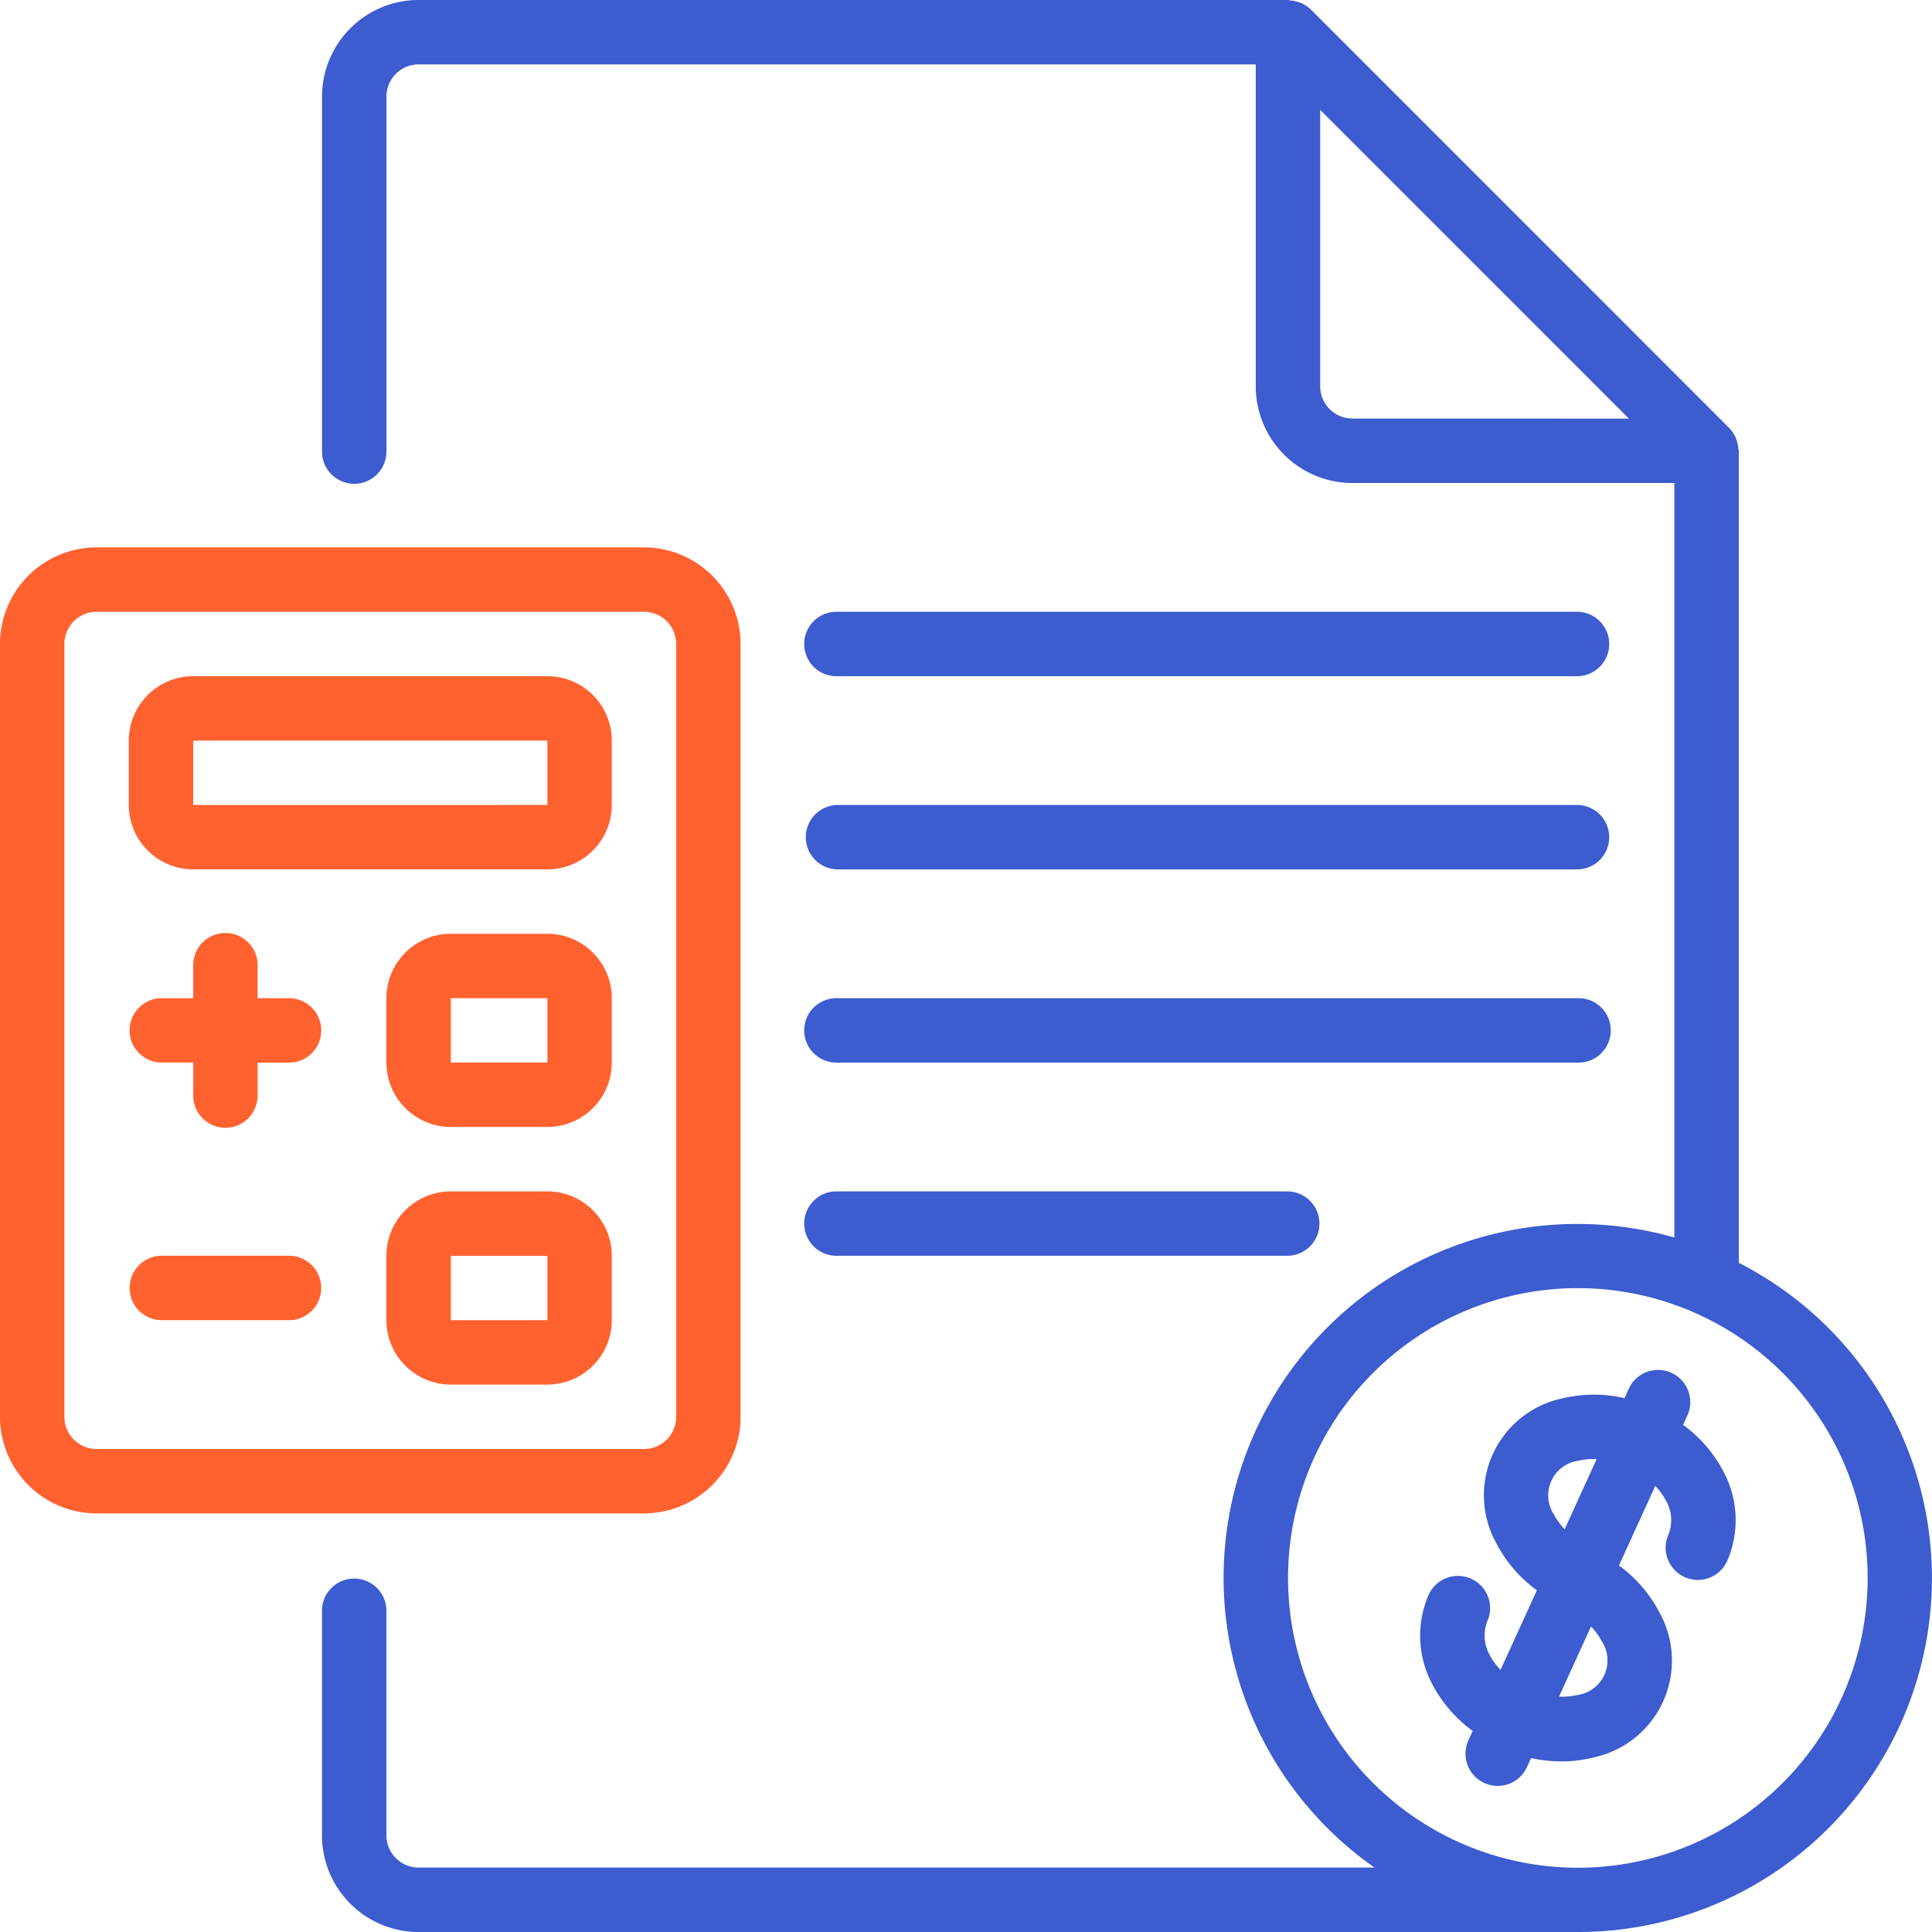 <svg xmlns="http://www.w3.org/2000/svg" width="99.999" height="100.001" viewBox="0 0 99.999 100.001"><defs><style>.a{fill:#ff612f;}.b{fill:#3c5ccf;}</style></defs><g transform="translate(-0.006)"><g transform="translate(0.006)"><path class="a" d="M38.338,190.066v-40a5.005,5.005,0,0,0-5-5H5.006a5.005,5.005,0,0,0-5,5v40a5.005,5.005,0,0,0,5,5H33.339A5.005,5.005,0,0,0,38.338,190.066Zm-35,0v-40A1.669,1.669,0,0,1,5.006,148.4H33.339a1.669,1.669,0,0,1,1.667,1.667v40a1.669,1.669,0,0,1-1.667,1.667H5.006A1.669,1.669,0,0,1,3.339,190.066Z" transform="translate(-0.006 -116.734)"></path><path class="b" d="M158.672,65.363V23.333c0-.036-.019-.069-.021-.1a1.637,1.637,0,0,0-.085-.428,1.6,1.6,0,0,0-.056-.157,1.645,1.645,0,0,0-.326-.488L136.517.488a1.646,1.646,0,0,0-.489-.327,2.084,2.084,0,0,0-.586-.141c-.035,0-.068-.021-.1-.021h-45a5.005,5.005,0,0,0-5,5V23.333a1.667,1.667,0,1,0,3.333,0V5A1.669,1.669,0,0,1,90.34,3.333h43.332V20a5.005,5.005,0,0,0,5,5h16.666V64.052a18.312,18.312,0,0,0-15.521,32.612H90.34A1.669,1.669,0,0,1,88.673,95V83.332a1.667,1.667,0,0,0-3.333,0V95a5.005,5.005,0,0,0,5,5h59.913c.021,0,.041,0,.062,0a18.318,18.318,0,0,0,8.356-34.638Zm-20-43.7A1.669,1.669,0,0,1,137.006,20V5.69l15.976,15.976ZM163.989,87.9a15,15,0,1,1-7.419-19.873A15,15,0,0,1,163.989,87.9Z" transform="translate(-68.674)"></path><path class="a" d="M110.739,247.467h-5a3.337,3.337,0,0,0-3.333,3.333v3.333a3.337,3.337,0,0,0,3.333,3.333h5a3.337,3.337,0,0,0,3.333-3.333V250.8A3.337,3.337,0,0,0,110.739,247.467Zm0,6.666h-5V250.8h5Z" transform="translate(-82.406 -199.135)"></path><path class="a" d="M110.739,315.733h-5a3.337,3.337,0,0,0-3.333,3.333V322.4a3.337,3.337,0,0,0,3.333,3.333h5a3.337,3.337,0,0,0,3.333-3.333v-3.333A3.337,3.337,0,0,0,110.739,315.733Zm0,6.667h-5l0-3.333h5Z" transform="translate(-82.406 -254.068)"></path><path class="a" d="M42.474,250.8H40.807v-1.667a1.667,1.667,0,1,0-3.333,0V250.8H35.808a1.667,1.667,0,0,0,0,3.333h1.667V255.8a1.667,1.667,0,1,0,3.333,0v-1.666h1.667a1.667,1.667,0,0,0,0-3.333Z" transform="translate(-27.474 -199.135)"></path><path class="a" d="M42.473,332.8H35.807a1.667,1.667,0,0,0,0,3.333h6.666a1.667,1.667,0,0,0,0-3.333Z" transform="translate(-27.473 -267.802)"></path><path class="b" d="M215.007,165.467h38.332a1.667,1.667,0,0,0,0-3.333H215.007a1.667,1.667,0,1,0,0,3.333Z" transform="translate(-171.674 -130.468)"></path><path class="b" d="M215.007,216.667h38.332a1.667,1.667,0,0,0,0-3.333H215.007a1.667,1.667,0,0,0,0,3.333Z" transform="translate(-171.674 -171.668)"></path><path class="b" d="M215.007,267.867h38.332a1.667,1.667,0,1,0,0-3.333H215.007a1.667,1.667,0,1,0,0,3.333Z" transform="translate(-171.674 -212.868)"></path><path class="b" d="M215.007,319.067h23.333a1.667,1.667,0,0,0,0-3.333H215.007a1.667,1.667,0,1,0,0,3.333Z" transform="translate(-171.674 -254.069)"></path><path class="a" d="M55.806,179.2H37.473a3.337,3.337,0,0,0-3.333,3.333v3.333a3.337,3.337,0,0,0,3.333,3.333H55.806a3.337,3.337,0,0,0,3.333-3.333v-3.333A3.337,3.337,0,0,0,55.806,179.2Zm-18.333,6.666v-3.333H55.806l0,3.333Z" transform="translate(-27.473 -144.201)"></path><path class="b" d="M389.965,365.885l.221-.485a1.666,1.666,0,1,0-3.032-1.383l-.221.485a7.021,7.021,0,0,0-3.2.009,5.126,5.126,0,0,0-3.429,7.514,7.04,7.04,0,0,0,2.093,2.425l-1.88,4.12a3.449,3.449,0,0,1-.559-.77,2.045,2.045,0,0,1-.13-1.737,1.666,1.666,0,1,0-3.032-1.383,5.326,5.326,0,0,0,.186,4.625,7.034,7.034,0,0,0,2.093,2.424l-.221.485a1.666,1.666,0,1,0,3.032,1.384l.213-.467a7.374,7.374,0,0,0,1.568.174,6.711,6.711,0,0,0,1.643-.2,5.126,5.126,0,0,0,3.429-7.514,7.04,7.04,0,0,0-2.093-2.425l1.88-4.12a3.457,3.457,0,0,1,.559.77,2.045,2.045,0,0,1,.129,1.737,1.666,1.666,0,1,0,3.032,1.384,5.326,5.326,0,0,0-.186-4.625A7.029,7.029,0,0,0,389.965,365.885Zm-6.689,4.635a1.809,1.809,0,0,1,1.268-2.778,3.427,3.427,0,0,1,.947-.082l-1.656,3.63a3.47,3.47,0,0,1-.559-.769Zm2.615,8.308a1.809,1.809,0,0,1-1.4,1.041,3.449,3.449,0,0,1-.947.082l1.656-3.629a3.465,3.465,0,0,1,.559.769h0A1.809,1.809,0,0,1,385.891,378.828Z" transform="translate(-302.85 -292.136)"></path></g></g></svg>